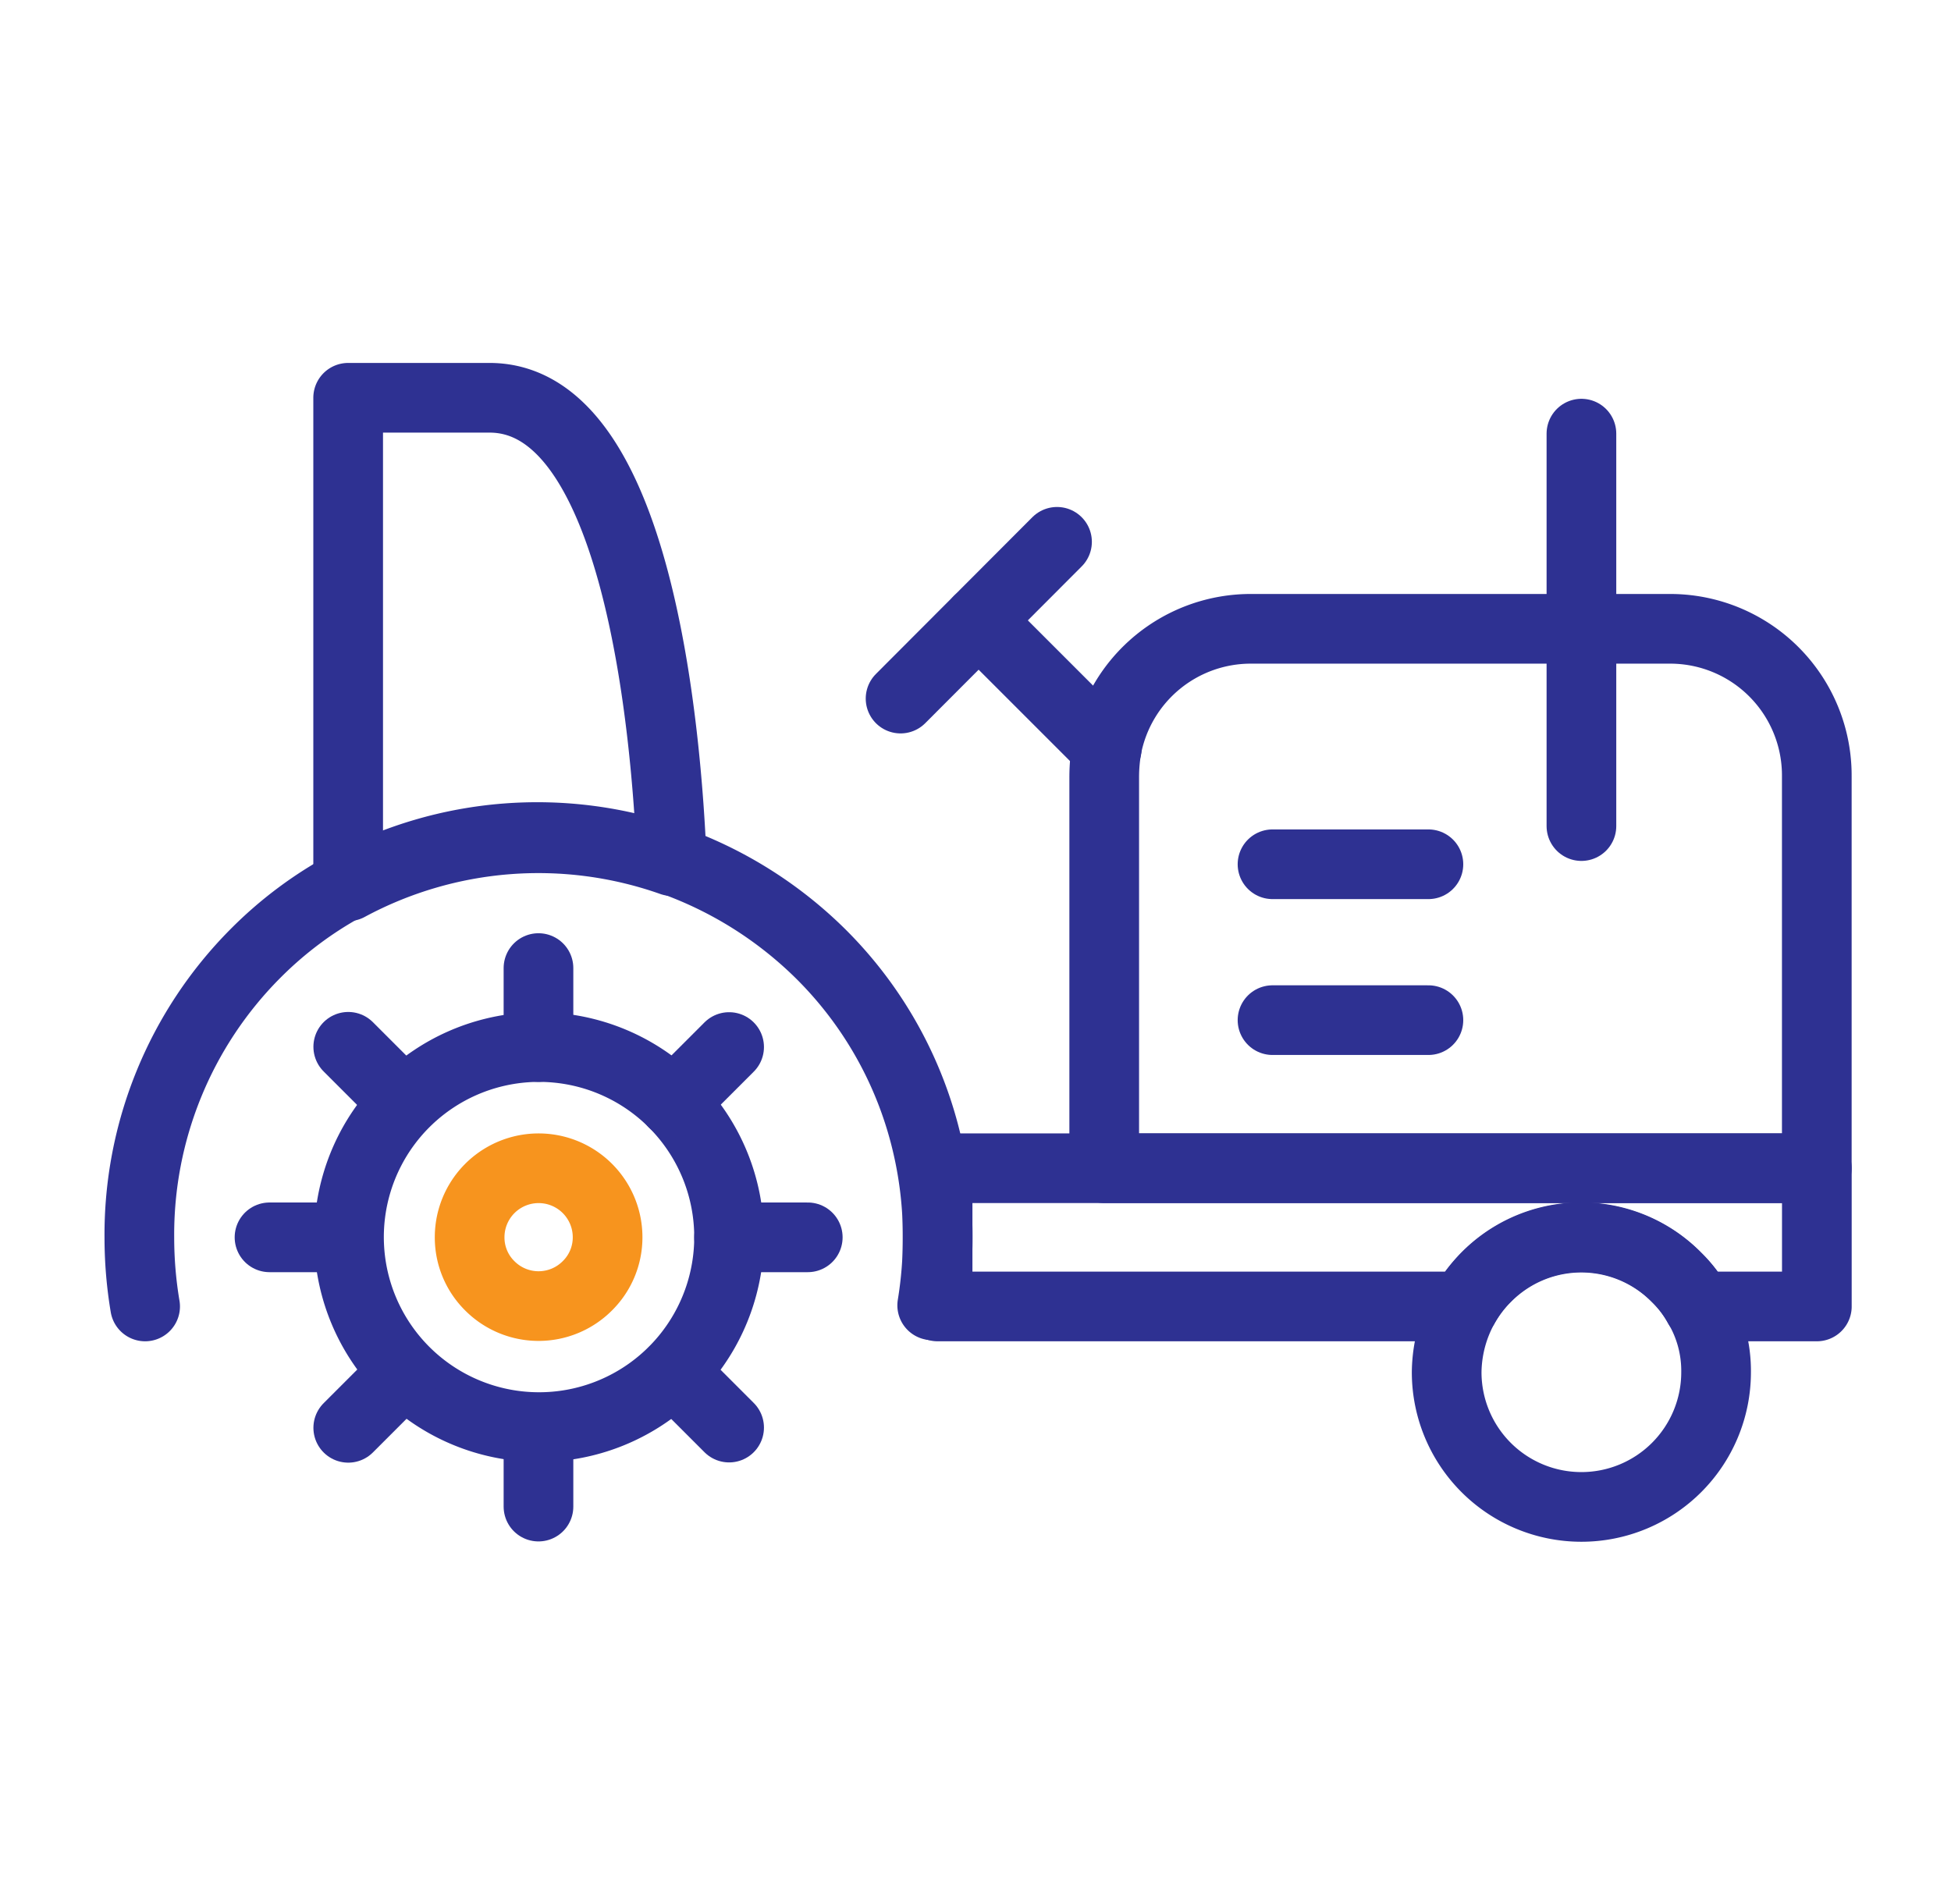 <svg xmlns="http://www.w3.org/2000/svg" xmlns:xlink="http://www.w3.org/1999/xlink" width="42" height="41" viewBox="0 0 42 41">
  <defs>
    <clipPath id="clip-path">
      <rect id="Rectangle_12514" data-name="Rectangle 12514" width="42" height="41" transform="translate(290 567)" fill="#fff" stroke="#707070" stroke-width="1"/>
    </clipPath>
  </defs>
  <g id="asset9" transform="translate(-290 -567)" clip-path="url(#clip-path)">
    <g id="Group_26110" data-name="Group 26110" transform="translate(290 559.794)">
      <path id="Path_128602" data-name="Path 128602" d="M16.8,53.08v-1.7" transform="translate(-5.208 -13.438)" fill="none" stroke="#2e3192" stroke-linecap="round" stroke-linejoin="round" stroke-width="1.5"/>
      <path id="Path_128603" data-name="Path 128603" d="M16.8,37.19v-1.7" transform="translate(-5.208 -7.442)" fill="none" stroke="#2e3192" stroke-linecap="round" stroke-linejoin="round" stroke-width="1.5"/>
      <path id="Path_128604" data-name="Path 128604" d="M52.86,25.459V17.01" transform="translate(-18.816 -0.468)" fill="none" stroke="#2e3192" stroke-linecap="round" stroke-linejoin="round" stroke-width="1.5"/>
      <path id="Path_128605" data-name="Path 128605" d="M42.18,31.9h3.356" transform="translate(-14.786 -6.087)" fill="none" stroke="#2e3192" stroke-linecap="round" stroke-linejoin="round" stroke-width="1.5"/>
      <path id="Path_128606" data-name="Path 128606" d="M42.18,37.29h3.356" transform="translate(-14.786 -8.121)" fill="none" stroke="#2e3192" stroke-linecap="round" stroke-linejoin="round" stroke-width="1.5"/>
      <path id="Path_128607" data-name="Path 128607" d="M34.778,26.228,32.02,23.47" transform="translate(-10.952 -2.906)" fill="none" stroke="#2e3192" stroke-linecap="round" stroke-linejoin="round" stroke-width="1.5"/>
      <path id="Path_128608" data-name="Path 128608" d="M32.688,20.75,29.32,24.125" transform="translate(-9.933 -1.879)" fill="none" stroke="#2e3192" stroke-linecap="round" stroke-linejoin="round" stroke-width="1.5"/>
      <path id="Path_128609" data-name="Path 128609" d="M9.194,44.8H7.5" transform="translate(-1.698 -10.955)" fill="none" stroke="#2e3192" stroke-linecap="round" stroke-linejoin="round" stroke-width="1.5"/>
      <path id="Path_128610" data-name="Path 128610" d="M25.084,44.8H23.39" transform="translate(-7.695 -10.955)" fill="none" stroke="#2e3192" stroke-linecap="round" stroke-linejoin="round" stroke-width="1.5"/>
      <path id="Path_128611" data-name="Path 128611" d="M22.662,50.655l-1.2-1.2" transform="translate(-6.966 -12.714)" fill="none" stroke="#2e3192" stroke-linecap="round" stroke-linejoin="round" stroke-width="1.5"/>
      <path id="Path_128612" data-name="Path 128612" d="M11.422,39.415l-1.2-1.2" transform="translate(-2.725 -8.472)" fill="none" stroke="#2e3192" stroke-linecap="round" stroke-linejoin="round" stroke-width="1.5"/>
      <path id="Path_128613" data-name="Path 128613" d="M18.431,42.317a4.091,4.091,0,1,1-1.2-2.9A4.091,4.091,0,0,1,18.431,42.317Z" transform="translate(-2.736 -8.472)" fill="none" stroke="#2e3192" stroke-linecap="round" stroke-linejoin="round" stroke-width="1.5"/>
      <path id="Path_128614" data-name="Path 128614" d="M3.124,41.065A8.96,8.96,0,0,1,3,39.59,8.574,8.574,0,0,1,5.49,33.475a8.4,8.4,0,0,1,1.98-1.482,8.63,8.63,0,0,1,6.967-.542,8.717,8.717,0,0,1,3.231,2.024,8.5,8.5,0,0,1,2.3,4.147,8.642,8.642,0,0,1,.218,1.943,8.96,8.96,0,0,1-.118,1.476" transform="translate(0 -5.732)" fill="none" stroke="#2e3192" stroke-linecap="round" stroke-linejoin="round" stroke-width="1.5"/>
      <path id="Path_128615" data-name="Path 128615" d="M17.39,43.9a1.463,1.463,0,0,1-.436,1.046,1.482,1.482,0,0,1-2.1,0A1.463,1.463,0,0,1,14.42,43.9a1.485,1.485,0,1,1,2.97,0Z" transform="translate(-4.31 -10.057)" fill="none" stroke="#f7941e" stroke-linecap="round" stroke-linejoin="round" stroke-width="1.5"/>
      <path id="Path_128616" data-name="Path 128616" d="M11.422,49.46l-1.2,1.2" transform="translate(-2.725 -12.714)" fill="none" stroke="#2e3192" stroke-linecap="round" stroke-linejoin="round" stroke-width="1.5"/>
      <path id="Path_128617" data-name="Path 128617" d="M22.662,38.22l-1.2,1.2" transform="translate(-6.966 -8.472)" fill="none" stroke="#2e3192" stroke-linecap="round" stroke-linejoin="round" stroke-width="1.5"/>
      <path id="Path_128618" data-name="Path 128618" d="M54,47.7a2.9,2.9,0,0,1-5.8,0,2.976,2.976,0,0,1,.847-2.048,2.877,2.877,0,0,1,4.1,0,2.64,2.64,0,0,1,.473.623A2.752,2.752,0,0,1,54,47.7Z" transform="translate(-17.057 -10.951)" fill="none" stroke="#2e3192" stroke-linecap="round" stroke-linejoin="round" stroke-width="1.5"/>
      <path id="Path_128619" data-name="Path 128619" d="M49.528,42.41v2.976H46.981a2.64,2.64,0,0,0-.473-.623,2.877,2.877,0,0,0-4.1,0,2.814,2.814,0,0,0-.473.623H30.6V42.41Z" transform="translate(-10.416 -10.053)" fill="none" stroke="#2e3192" stroke-linecap="round" stroke-linejoin="round" stroke-width="1.5"/>
      <path id="Path_128620" data-name="Path 128620" d="M51.7,26.935v8.437H36.36V26.935a3.736,3.736,0,0,1,.056-.623,3.157,3.157,0,0,1,3.113-2.553h9.022A3.157,3.157,0,0,1,51.7,26.935Z" transform="translate(-12.589 -3.015)" fill="none" stroke="#2e3192" stroke-linecap="round" stroke-linejoin="round" stroke-width="1.5"/>
      <path id="Path_128621" data-name="Path 128621" d="M17.187,25.745a8.63,8.63,0,0,0-6.967.542V15.77h3.045C16.465,15.77,17.075,22.986,17.187,25.745Z" transform="translate(-2.725 0)" fill="none" stroke="#2e3192" stroke-linecap="round" stroke-linejoin="round" stroke-width="1.5"/>
    </g>
  </g>
</svg>
